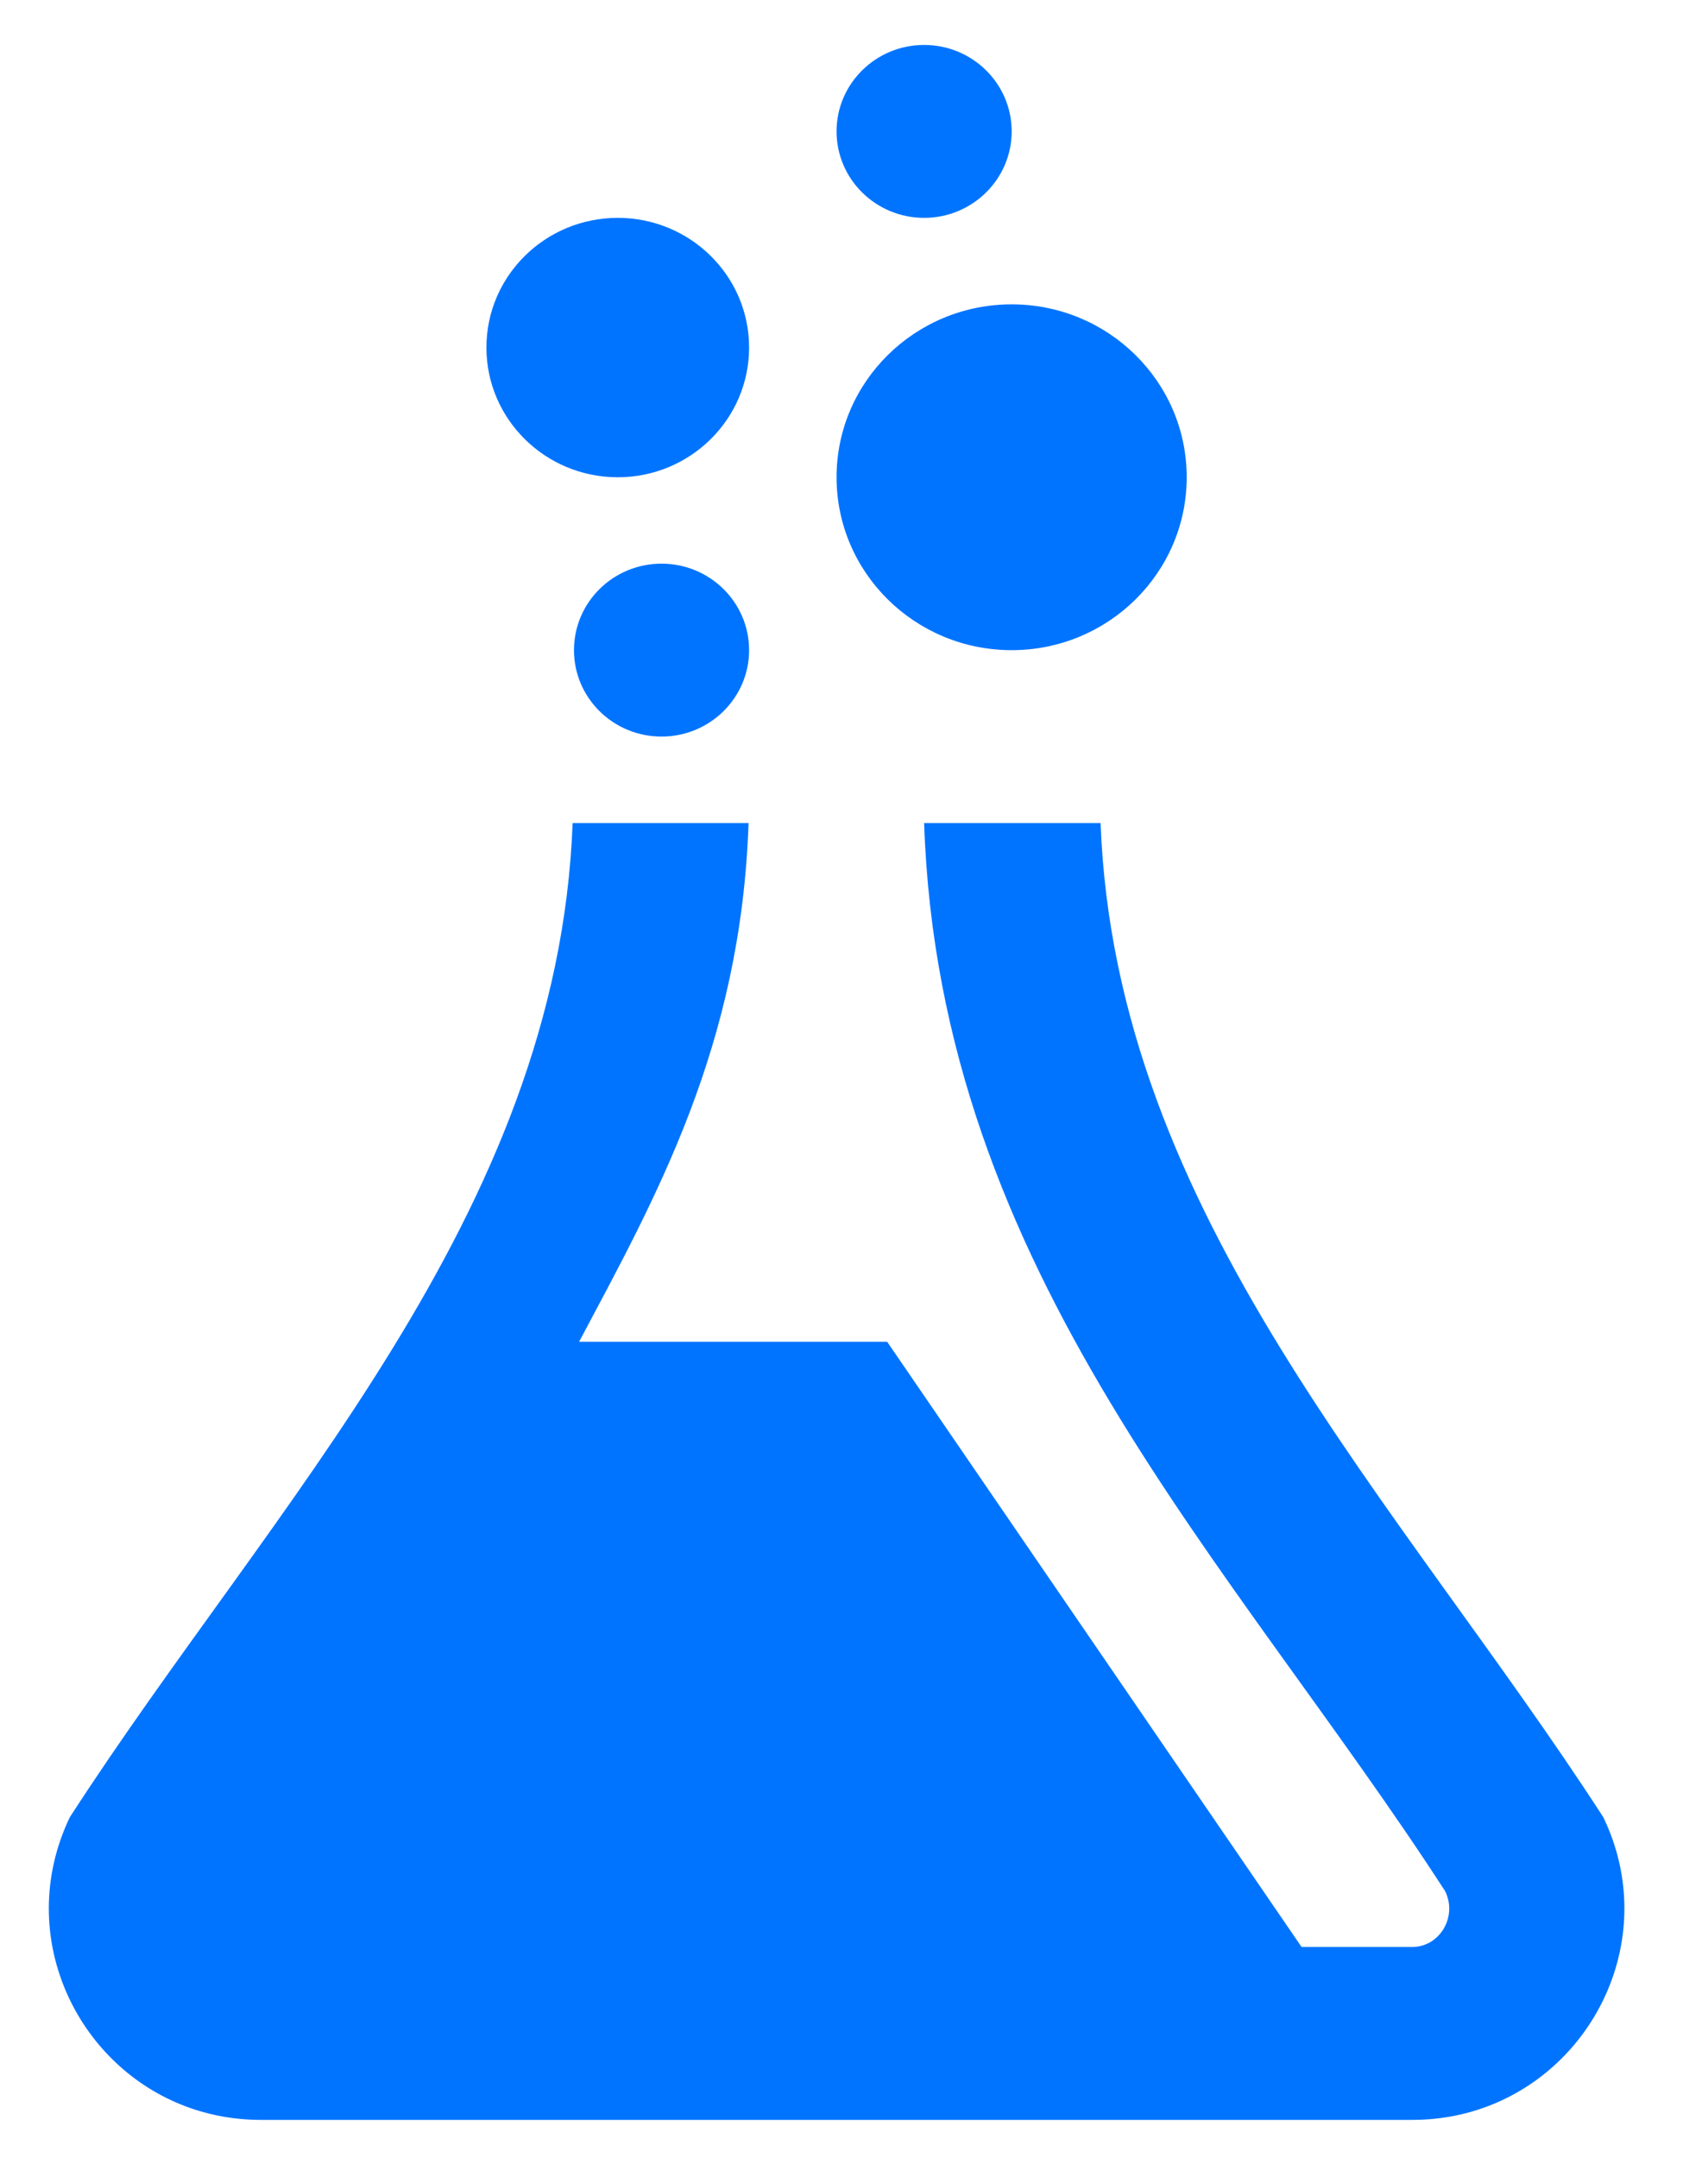<?xml version="1.0" encoding="UTF-8"?>
<svg width="19px" height="24px" viewBox="0 0 19 24" version="1.1" xmlns="http://www.w3.org/2000/svg" xmlns:xlink="http://www.w3.org/1999/xlink">
    <!-- Generator: sketchtool 62 (101010) - https://sketch.com -->
    <title>B9A3F6D6-D9BA-4993-B70F-F08B63DE2762</title>
    <desc>Created with sketchtool.</desc>
    <g id="Home" stroke="none" stroke-width="1" fill="none" fill-rule="evenodd">
        <g id="EI_Home_Final" transform="translate(-144, -5147)" fill="#0174FF">
            <g id="FOOTER" transform="translate(0, 5085)">
                <g id="Footer">
                    <g id="Formula" transform="translate(120, 26.923)">
                        <path d="M41.835,55.287 C39.555,51.764 36.407,48.596 36.243,44.231 L34.28,44.231 C34.448,49.242 37.7,52.441 40.077,56.112 C40.216,56.402 40.01,56.731 39.71,56.731 L38.479,56.731 L33.869,50 L30.442,50 C31.292,48.399 32.243,46.717 32.327,44.231 L30.37,44.231 C30.205,48.599 27.038,51.792 24.777,55.287 C24.617,55.62 24.543,55.966 24.543,56.303 C24.543,57.537 25.539,58.654 26.902,58.654 L39.71,58.654 C41.073,58.654 42.07,57.537 42.07,56.302 C42.07,55.965 41.996,55.62 41.835,55.287 L41.835,55.287 Z M37.201,40.385 C37.201,41.447 36.329,42.308 35.254,42.308 C34.179,42.308 33.306,41.447 33.306,40.385 C33.306,39.322 34.179,38.462 35.254,38.462 C36.329,38.462 37.201,39.322 37.201,40.385 Z M32.333,38.942 C32.333,39.739 31.678,40.385 30.872,40.385 C30.066,40.385 29.411,39.739 29.411,38.942 C29.411,38.145 30.066,37.5 30.872,37.5 C31.678,37.5 32.333,38.145 32.333,38.942 Z M32.333,42.308 C32.333,42.838 31.897,43.269 31.359,43.269 C30.82,43.269 30.385,42.838 30.385,42.308 C30.385,41.777 30.82,41.346 31.359,41.346 C31.897,41.346 32.333,41.777 32.333,42.308 Z M35.254,36.538 C35.254,37.069 34.818,37.5 34.28,37.5 C33.742,37.5 33.306,37.069 33.306,36.538 C33.306,36.008 33.742,35.577 34.28,35.577 C34.818,35.577 35.254,36.008 35.254,36.538 Z" id="Formula-Icon"></path>
                    </g>
                </g>
            </g>
        </g>
    </g>
</svg>